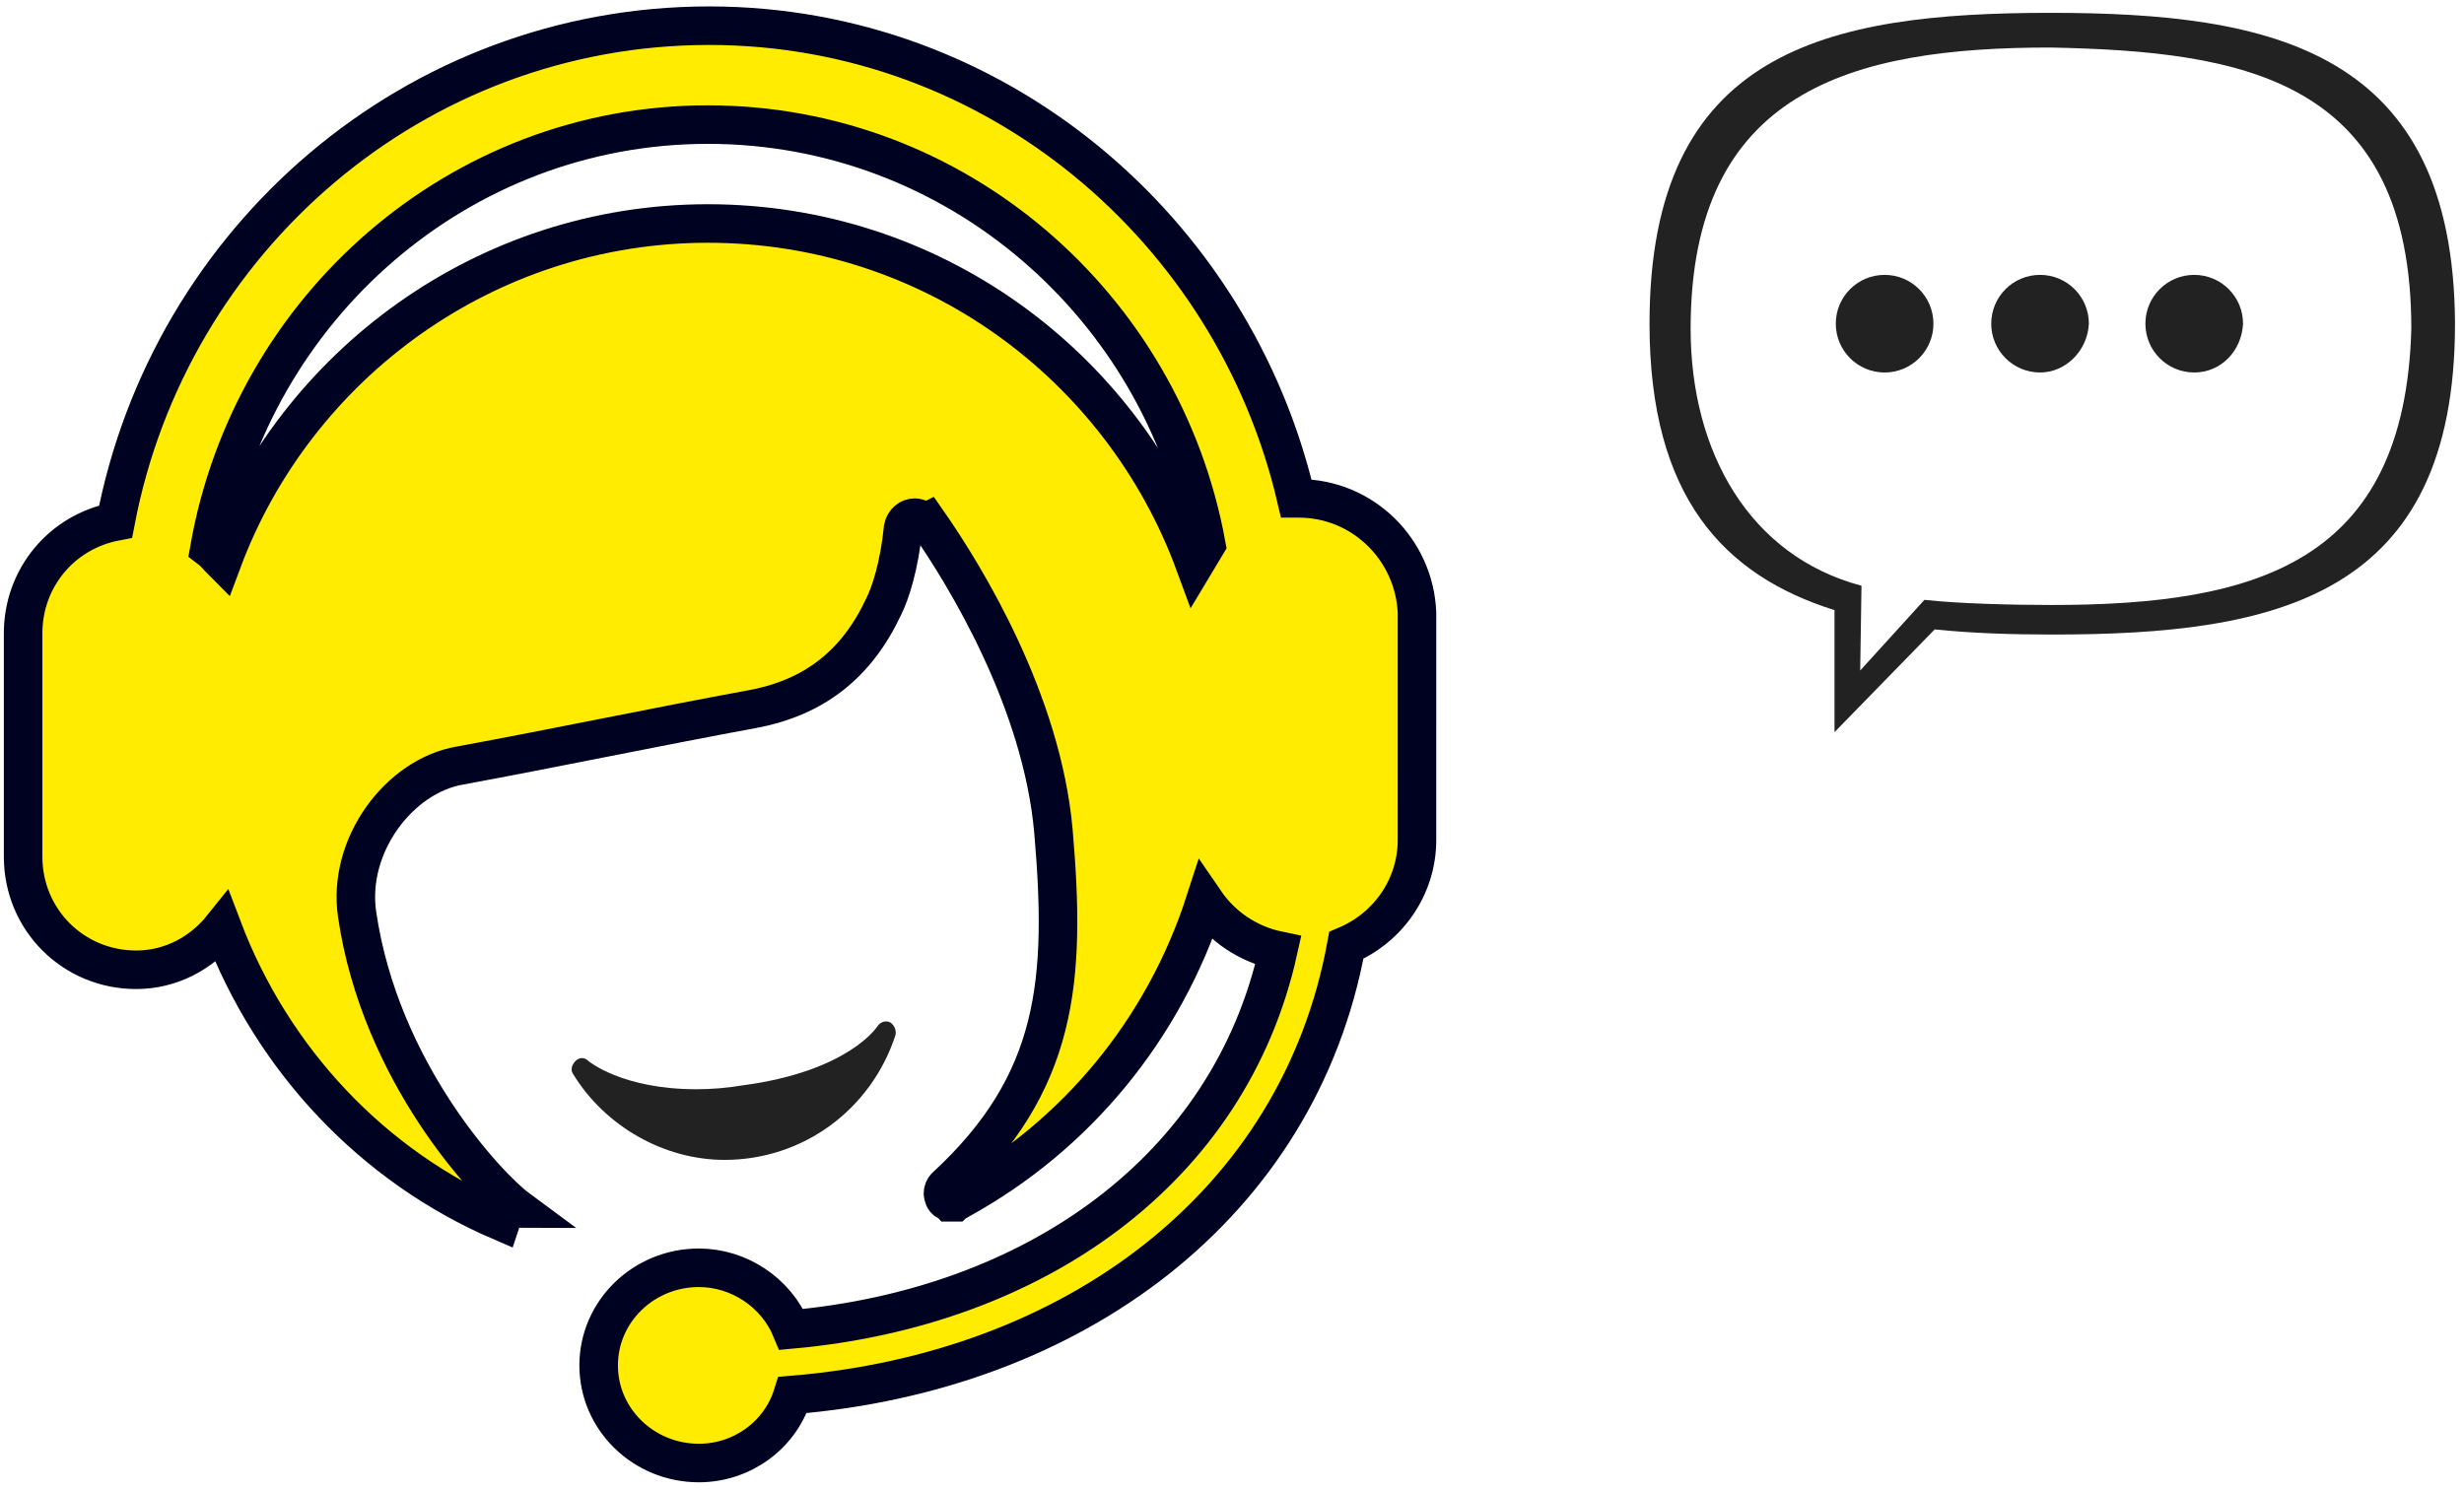 <?xml version="1.0" encoding="utf-8"?>
<!-- Generator: Adobe Illustrator 25.3.1, SVG Export Plug-In . SVG Version: 6.00 Build 0)  -->
<svg version="1.1" id="图层_1" xmlns="http://www.w3.org/2000/svg" xmlns:xlink="http://www.w3.org/1999/xlink" x="0px" y="0px"
	 viewBox="0 0 191.8 116" style="enable-background:new 0 0 191.8 116;" xml:space="preserve">
<style type="text/css">
	.st0{fill:#222222;}
	.st1{fill:#FFEC00;stroke:#000222;stroke-width:3;stroke-miterlimit:10;}
</style>
<path class="st0" d="M56.4,90.3c6.1,0,11.4-3.9,13.3-9.7c0.1-0.4-0.1-0.8-0.4-1c-0.4-0.2-0.8,0-1,0.3c0,0-2.2,3.5-10.5,4.6
	c-1.2,0.2-2.4,0.3-3.6,0.3c-5.8,0-8.4-2.2-8.4-2.2c-0.3-0.3-0.7-0.3-1,0s-0.4,0.7-0.2,1C47.1,87.7,51.7,90.3,56.4,90.3z"/>
<path class="st1" d="M93,43.9c-5.7-15.5-20.5-26.5-37.9-26.5c-17.3,0-32.1,11-37.8,26.3c-0.3-0.3-0.6-0.7-1-1
	c3.3-18.7,19.4-33,38.8-33c19.3,0,35.4,14.1,38.8,32.7C93.6,42.9,93.3,43.4,93,43.9z M101.1,38.8c-0.1,0-0.1,0-0.2,0
	C96,17.8,77.4,2,55.2,2C32.3,2,13.2,18.6,9,40.6c-4.2,0.8-7.2,4.4-7.2,8.7v17.4c0,4.9,3.9,8.8,8.8,8.8c2.7,0,5.1-1.3,6.7-3.3
	C21.2,82.5,29,90.8,39,95.1c0.1-0.3,0.3-0.5,0.4-0.7c0.2-0.2,0.3-0.4,0.5-0.4s0.3,0.1,0.4,0.1C38,92.4,29.6,83.5,27.8,71.2
	c-0.8-5.4,3.3-10.8,8-11.6c7.6-1.4,15.2-3,22.8-4.4c4.8-0.9,8.1-3.5,10.2-8c0.5-1,1.2-3.1,1.5-6.1c0.1-0.5,0.5-0.8,0.9-0.8
	c0.3,0,0.6,0.2,0.8,0.4l0.2-0.1c3,4.3,8.9,14,9.8,24.1c1,11.6,0.4,19.6-8.4,27.7l0,0c-0.1,0.1-0.2,0.3-0.2,0.5s0.1,0.5,0.3,0.6
	c0.1,0,0.2,0.1,0.2,0.1c0.1,0,0.1,0,0.2,0s0.1,0,0.2,0c0.1-0.1,0.3-0.1,0.4-0.2c9.1-5,15.9-13.3,19.1-23.2c1.3,1.9,3.3,3.3,5.7,3.8
	c-3.8,17.1-19,27.8-37.9,29.5c-1.2-2.9-4.1-4.8-7.2-4.8c-4.3,0-7.8,3.4-7.8,7.6s3.5,7.6,7.8,7.6c3.3,0,6.3-2.1,7.3-5.3
	c21.9-1.8,39.4-14.8,43.1-35c3.3-1.4,5.5-4.6,5.5-8.2V47.7C110.1,42.8,106.1,38.8,101.1,38.8z"/>
<path class="st0" d="M146.7,29c-2.1,0-3.8-1.7-3.8-3.8s1.7-3.8,3.8-3.8c2.1,0,3.8,1.7,3.8,3.8C150.5,27.3,148.8,29,146.7,29z
	 M158.8,29c-2.1,0-3.8-1.7-3.8-3.8s1.7-3.8,3.8-3.8c2.1,0,3.8,1.7,3.8,3.8C162.5,27.3,160.8,29,158.8,29z M170.8,29
	c-2.1,0-3.8-1.7-3.8-3.8s1.7-3.8,3.8-3.8s3.8,1.7,3.8,3.8C174.5,27.3,172.9,29,170.8,29z"/>
<path class="st0" d="M159.6,1c-17.4,0-31.2,2.9-31.2,24.2c0,13.5,5.8,19.6,14.4,22.3V57l7.8-8c2.9,0.3,5.9,0.4,9.2,0.4
	c17.4,0,31.3-2.9,31.3-24.2C191,3.9,176.9,1,159.6,1z M159.7,47.1c-3,0-7.2-0.1-9.9-0.4l-5,5.5l0.1-6.6c-8.7-2.3-13.3-10.4-13.3-20
	c0-18.6,12.6-21.9,28-21.9c15,0.3,28.1,2.4,28.1,21.9C187.2,43.8,175.7,47.1,159.7,47.1z"/>
</svg>
